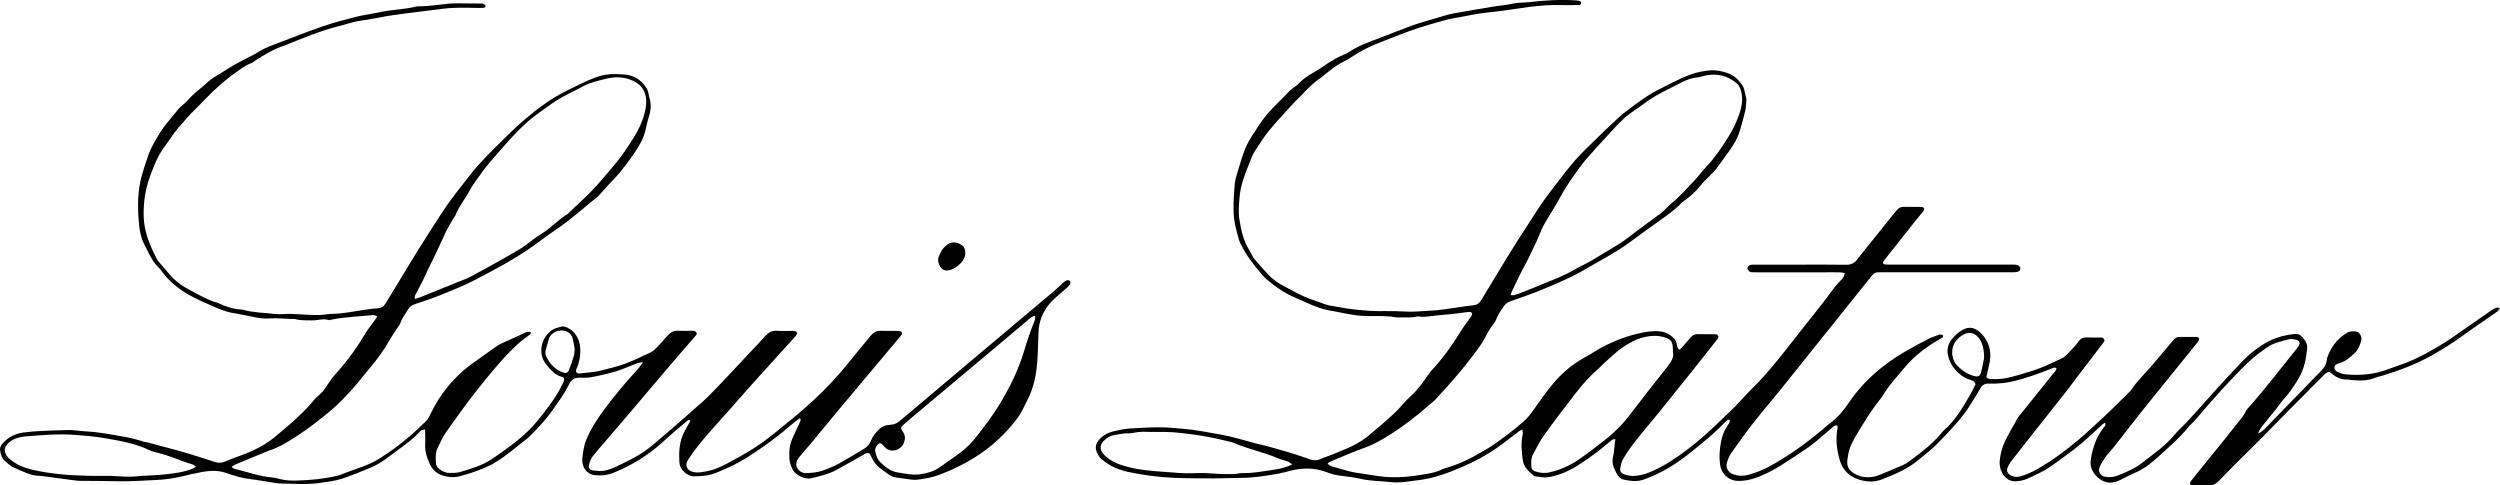 <?xml version="1.0" encoding="UTF-8"?>
<svg xmlns="http://www.w3.org/2000/svg" id="Capa_2" data-name="Capa 2" viewBox="0 0 472.41 91.72">
  <defs>
    <style>
      .cls-1 {
        fill: #000;
        stroke-width: 0px;
      }
    </style>
  </defs>
  <g id="Calque_1" data-name="Calque 1">
    <path class="cls-1" d="M250.88,87.57c.36.53.83.55,1.24.68.88.28,1.77.52,2.66.76.42.11.86.21,1.29.28,1.43.23,2.86.45,4.29.66,2.64.4,5.26.24,7.88-.18.52-.08,1.04-.15,1.56-.25.99-.19,1.98-.41,2.88-.91.08-.04.16-.07.25-.09,2.53-.68,4.85-1.81,7.09-3.13.83-.49,1.68-.96,2.47-1.53,1.89-1.36,3.77-2.74,5.51-4.3.6-.54,1.09-1.14,1.55-1.78,1.34-1.85,2.61-3.77,4.1-5.49,1.58-1.83,3.41-3.42,5.56-4.6,1-.55,1.95-1.19,2.95-1.75,2.35-1.32,4.83-2.32,7.45-2.93,1.36-.32,2.76-.55,4.19-.37.91.11,1.68.52,2.34,1.12.4.36.65.83.74,1.37.05.34.1.69.48.97.2-.19.4-.35.56-.54.53-.59,1.05-1.19,1.56-1.8.33-.39.72-.62,1.25-.61,1.14.02,2.29,0,3.43.01.13,0,.29.02.37.1.11.11.23.32.2.43-.08.24-.25.46-.41.66-1.17,1.49-2.33,2.98-3.51,4.45-2.47,3.09-4.94,6.18-7.43,9.26-1.47,1.81-2.99,3.57-4.43,5.4-.81,1.03-1.55,2.13-2.23,3.26-.31.51-.43,1.15-.55,1.74-.11.55.14.93.67,1.14.71.27,1.45.39,2.2.32.83-.08,1.64-.28,2.43-.58,2.11-.82,4.01-1.98,5.85-3.27,2.35-1.65,4.53-3.5,6.6-5.46,1.85-1.75,3.73-3.48,5.44-5.38,1.23-1.37,2.59-2.63,3.83-4,1.15-1.27,2.25-2.59,3.32-3.93,2.6-3.27,5.16-6.57,7.77-9.84,1.21-1.51,2.23-3.16,3.61-4.54.33-.33.65-.7.7-1.31-.33-.06-.62-.15-.9-.15-1.19-.02-2.38,0-3.56,0-4,0-8.01,0-12.01,0-.35,0-.71,0-1.06-.02-.17-.01-.38-.04-.49-.15-.17-.17-.39-.43-.37-.63.02-.2.26-.49.46-.56.32-.11.69-.09,1.04-.09,2.64,0,5.28,0,7.92,0,3.08,0,6.16-.03,9.24.02.88.01,1.49-.26,2.03-.94,2.26-2.86,4.57-5.69,6.85-8.55,1.33-1.67,1.31-1.44,2.98-1.45.79,0,1.58,0,2.38.02.51.02.67.4.33.82-.57.72-1.18,1.42-1.75,2.14-1.92,2.41-3.83,4.82-5.73,7.24-.08.1-.1.23-.17.41.14.09.27.24.42.25.39.04.79.03,1.19.03,7.48,0,14.96,0,22.44,0,.35,0,.71-.02,1.06.02.21.02.43.1.6.22.42.28.37.87-.09,1.06-.2.09-.42.13-.63.14-.35.02-.7.01-1.06.01-7.97,0-15.93,0-23.9,0-1.61,0-1.52-.08-2.54,1.2-5.63,7.04-11.27,14.08-16.92,21.11-1.71,2.13-3.49,4.19-5.17,6.34-1.41,1.8-2.73,3.67-4.05,5.53-.35.49-.57,1.09-.77,1.67-.36,1.07.17,1.98,1.24,2.35,1,.34,1.99.31,2.98.02,1.36-.39,2.66-.92,3.9-1.6,3.48-1.91,6.69-4.21,9.74-6.76.57-.48,1.12-.99,1.72-1.44,1.36-1.01,2.41-2.28,3.36-3.68,1.81-2.68,4.01-5,6.57-6.98,2.65-2.06,5.58-3.66,8.56-5.18.59-.3,1.22-.5,1.84-.73.2-.07.43-.09.64-.08.1,0,.25.13.27.22.02.1-.04.28-.12.33-.78.49-1.6.92-2.36,1.44-1.87,1.26-3.56,2.73-4.99,4.47-1.4,1.69-2.92,3.29-4.02,5.22-.11.19-.25.36-.39.53-1.68,2.05-3.03,4.32-4.4,6.57-.71,1.16-1.36,2.37-1.63,3.73-.08.43-.15.86-.2,1.3-.15,1.35.61,2.13,1.72,2.67,1.21.58,2.46.59,3.74.27.09-.02.17-.04.25-.08,1.62-.67,3.26-1.31,4.86-2.03.63-.29,1.2-.73,1.76-1.15,2.02-1.5,3.98-3.05,5.57-5.02.08-.1.17-.2.27-.29,2.18-1.87,3.6-4.3,5.01-6.74.39-.68.73-1.4,1.06-2.03-.14-.48-.42-.65-.77-.78-.45-.16-.93-.3-1.34-.54-1.34-.78-2.32-1.93-2.86-3.35-.63-1.64-.41-3.03,1.01-4.46.28-.28.58-.54.9-.78,1.58-1.2,2.94-.94,4.13.29,1.35,1.39,1.94,3.14,1.65,5.09-.16,1.04-.45,2.05-.68,3.09.15.38.49.42.85.44,1.33.07,2.64-.06,3.92-.41,2.72-.73,5.41-1.51,7.94-2.79.82-.41,1.74-.65,2.41-1.33.59-.59,1.15-1.2,1.71-1.82.26-.29.48-.63.73-.94.29-.35.68-.57,1.15-.57,1.01,0,2.02,0,3.04.01.12,0,.28.05.36.13.1.11.21.29.2.43,0,.16-.13.32-.23.46-1.68,2.2-3.37,4.4-5.05,6.6-.51.66-.98,1.35-1.5,2.01-2.12,2.69-4.25,5.38-6.38,8.07-1.53,1.93-3.05,3.86-4.56,5.81-.26.34-.47.75-.61,1.15-.2.56.02,1.03.55,1.34.6.35,1.22.43,1.9.23,1.15-.33,2.23-.82,3.26-1.41,2.76-1.57,5.29-3.45,7.72-5.5,1.48-1.25,2.89-2.57,4.31-3.88,1.78-1.64,3.48-3.36,5.2-5.05.22-.21.43-.45.6-.7,1.02-1.5,2.32-2.75,3.5-4.11,1.3-1.49,2.56-3.02,3.84-4.53.2-.23.4-.47.6-.7.28-.31.62-.47,1.05-.47,1.01,0,2.02,0,3.04,0,.13,0,.26.03.39.06.19.05.35.37.25.53-.11.19-.24.37-.37.54-3.37,4.17-6.76,8.34-10.12,12.52-1.92,2.4-3.79,4.85-5.69,7.27-.46.59-1.01,1.11-1.45,1.71-.43.6-.84,1.24-1.14,1.92-.4.91.16,1.78,1.17,1.9.7.08,1.39.06,2.08-.2,1.77-.68,3.5-1.41,4.99-2.62.99-.8,2.03-1.54,3.02-2.35,1.16-.94,2.24-1.98,3.19-3.14.17-.2.35-.4.54-.58,1.09-1.03,2.09-2.13,3.09-3.25,2.8-3.16,5.63-6.29,8.54-9.35,1.57-1.66,3.33-3.13,5.4-4.18,1.43-.72,2.95-1.11,4.54-1.3.53-.06,1.08-.07,1.49.34.53.53,1.03,1.09,1.14,1.88.02.17.02.35,0,.53-.19,1.94-.56,3.81-1.56,5.53-.89,1.53-1.89,2.96-3.08,4.27-.44.49-.79,1.06-1.2,1.57-.79,1-1.6,1.98-2.41,2.97-.38.46-.75.93-1.03,1.68.75-.3,1.15-.75,1.56-1.17,3.04-3.12,6.07-6.25,9.1-9.37.25-.25.49-.51.74-.75.83-.81,1.61-1.64,1.63-2.89.67-2.04,1.87-3.66,3.71-4.8.61-.38,1.25-.39,1.91-.26.59.12,1.06,1.03.85,1.73-.24.8-.52,1.6-1.13,2.21-.85.84-1.73,1.64-2.91,1.98-.04.01-.08.03-.13.04-.44.12-.88.3-.89.82-.01.44.34.72.7.88.43.19.9.36,1.37.4,2.75.26,5.44.05,8.05-.96,1.02-.4,2.08-.71,3.11-1.1,2.68-1.02,5.17-2.43,7.6-3.93.97-.6,1.89-1.28,2.83-1.93,1.99-1.38,3.97-2.76,5.96-4.14.29-.2.59-.39.92-.51.17-.07.4.01.76.03-.24.31-.35.56-.54.69-.86.62-1.74,1.2-2.6,1.8-1.23.85-2.47,1.68-3.68,2.57-1.91,1.42-3.92,2.68-5.99,3.85-3,1.7-6.2,2.91-9.49,3.9-.42.13-.86.2-1.26.37-1.52.63-3.09.58-4.68.42-.17-.02-.35-.09-.52-.08-1.22.07-2.23-.4-3.12-1.18-.13-.11-.3-.18-.41-.24-.6.05-.89.48-1.22.8-1.13,1.11-2.24,2.24-3.35,3.37-1.09,1.09-2.18,2.18-3.26,3.27-1.67,1.69-3.31,3.4-4.99,5.09-1.61,1.62-3.25,3.22-4.87,4.83-.97.96-1.91,1.95-2.87,2.92-.28.28-.55.57-.88.8-.24.17-.55.31-.84.32-1.19.03-2.38.02-3.56,0-.43,0-.6-.39-.32-.74.48-.63.98-1.24,1.48-1.86,1.63-2.02,3.27-4.03,4.9-6.05.77-.96,1.53-1.93,2.29-2.9.63-.79,1.33-1.52,1.75-2.47.1-.23.3-.43.48-.63,3.1-3.48,5.92-7.2,8.85-10.82.22-.27.44-.55.63-.84.36-.56.19-1.04-.47-1.19-.42-.1-.9-.19-1.3-.09-1.49.37-3.03.69-4.3,1.61-1.25.9-2.5,1.81-3.6,2.88-3.36,3.29-6.5,6.8-9.54,10.4-.31.37-.66.71-.99,1.06-.15.16-.34.28-.48.46-1.57,2.03-3.53,3.68-5.4,5.4-1.48,1.36-3.02,2.69-4.94,3.47-.93.38-1.81.9-2.72,1.34-.6.29-1.22.46-1.9.47-1.83.02-3.83-2-3.67-3.93.1-1.2.42-2.33.81-3.45.36-1.04.9-2,1.57-2.89.2-.27.5-.5.43-.91-.19-.19-.31.02-.44.09-.11.06-.21.16-.3.25-1.2,1.1-2.38,2.23-3.61,3.28-1.07.91-2.19,1.78-3.34,2.58-1.4.98-2.71,2.11-4.25,2.89-.98.49-1.96,1-2.97,1.42-.56.23-1.18.34-1.79.41-1.37.16-2.31-.6-2.88-1.7-.37-.72-.49-1.6-.37-2.44.16-1.09.39-2.15.86-3.17.71-1.56,1.64-3,2.43-4.52.14-.27.36-.5.55-.74,2.09-2.61,4.19-5.21,6.28-7.82.24-.29.57-.54.57-.97-.4-.24-.71-.02-1.03.11-2.17.85-4.35,1.66-6.61,2.24-1.68.43-3.37.62-5.09.56-.76-.03-1.25.22-1.62.86-.6,1.03-1.23,2.03-1.85,3.04-1.26,2.03-2.82,3.82-4.47,5.54-.82.86-1.62,1.74-2.49,2.55-.9.83-1.89,1.57-2.83,2.37-2.05,1.74-4.46,2.76-6.93,3.72-1.25.49-2.43.52-3.72.24-2.23-.49-3.72-1.78-4.33-3.93-.54-1.9-.78-3.87-.41-5.87.04-.2,0-.41,0-.6-.57-.12-.81.25-1.1.49-1.01.85-2,1.73-3.01,2.57-.47.39-.96.77-1.47,1.11-1.68,1.13-3.35,2.27-5.06,3.34-1.64,1.03-3.35,1.92-5.21,2.51-1.01.32-2.06.49-3.12.44-1.62-.08-2.99-1.38-3.2-2.99-.23-1.77-.08-3.51.37-5.23.21-.82.58-1.56,1.05-2.26.2-.31.51-.62.36-1.05-.12-.01-.22-.06-.28-.02-.18.11-.38.23-.52.39-1.95,2.11-4.2,3.88-6.42,5.68-2.71,2.2-5.64,4.04-8.96,5.22-1.32.47-2.61.3-3.9,0-.57-.13-.97-.62-1.25-1.12-.58-1.05-1-2.13-.65-3.39.28-1,.15-2.07.42-3.08-.57-.1-.8.22-1.05.44-1.75,1.48-3.57,2.86-5.48,4.12-1.92,1.27-3.96,2.27-6.28,2.61-.81.12-1.57-.11-2.35-.18-.12-.01-.26-.08-.35-.17-.9-.78-1.8-1.55-1.99-2.85-.24-1.66-.4-3.31-.01-4.97.05-.22-.04-.48-.09-.85-.3.15-.5.22-.66.35-.74.55-1.48,1.11-2.2,1.68-2.53,2.01-5.29,3.65-8.25,4.92-2.7,1.17-5.45,2.25-8.41,2.6-1.78.21-3.56.59-5.38.38-1.87-.22-3.77-.18-5.63-.61-1.15-.26-2.34-.43-3.51-.55-.98-.1-1.92-.32-2.81-.67-2.3-.9-4.62-.92-6.98-.31-.81.21-1.62.44-2.44.58-2.21.38-4.42.74-6.67.76-1.76.01-3.52.1-5.27.1-2.55,0-5.1,0-7.65-.11-2.9-.12-5.79-.5-8.62-1.11-1.67-.36-3.28-1.01-4.65-2.11-.24-.19-.51-.37-.69-.61-1.07-1.46-1.04-2.52.1-3.63.71-.7,1.59-1.12,2.53-1.34.98-.23,1.98-.43,2.98-.51,1.88-.14,3.77-.23,5.66-.23,1.45,0,2.89.15,4.34.27,2.41.19,4.78.67,7.16,1.09,2.26.39,4.43,1.09,6.63,1.67.64.17,1.28.29,1.92.46,2.63.71,5.25,1.46,7.82,2.36.33.12.66.28,1,.32.38.05.82.1,1.16-.03,1.77-.66,3.53-1.34,5.26-2.09,1.41-.61,2.79-1.33,3.99-2.3,1.73-1.42,3.44-2.88,5.08-4.4,1.09-1.01,1.98-2.25,3.1-3.24,1.34-1.19,2.33-2.62,3.33-4.07.5-.72,1.14-1.34,1.71-2.01,1.64-1.91,3.06-3.96,4.37-6.11.57-.93,1.26-1.8,1.89-2.7.12-.18.27-.36.31-.56.03-.12-.1-.34-.22-.4-.14-.08-.34-.07-.51-.05-1.09.13-2.18.29-3.27.4-1.26.14-2.54.21-3.79.38-.83.11-1.64.22-2.47.04-1.12.32-2.27.17-3.41.2-.22,0-.45.03-.66,0-2.35-.45-4.74-.11-7.1-.34-1-.1-2-.31-2.99-.48-.65-.12-1.29-.3-1.94-.39-1.76-.23-3.39-.88-5-1.59-.6-.26-1.19-.56-1.8-.81-2.15-.86-4.01-2.17-5.77-3.65-.33-.28-.61-.63-.89-.97-1.47-1.7-2.84-3.47-3.84-5.5-.14-.28-.29-.55-.37-.84-.51-1.77-1-3.54-1.05-5.41-.05-1.72.07-3.43.21-5.13.05-.61.2-1.21.38-1.8.57-1.84,1.04-3.72,1.84-5.49.27-.6.59-1.18.95-1.73.95-1.48,1.87-2.96,3.01-4.32,1.22-1.45,2.66-2.68,3.93-4.08.41-.45.93-.8,1.41-1.19.17-.14.38-.24.52-.4,1.14-1.27,2.65-2.01,4.07-2.88.49-.3.93-.67,1.41-.97.97-.61,1.94-1.21,3.01-1.63.45-.18.89-.4,1.28-.67,1.54-1.05,3.29-1.65,5.01-2.31,2.26-.86,4.5-1.76,6.77-2.59,1.15-.42,2.34-.74,3.52-1.1.8-.24,1.6-.49,2.4-.71.68-.19,1.36-.38,2.05-.5,2.33-.42,4.67-.81,7.01-1.2,1.34-.23,2.7-.32,4.04-.62.97-.21,2-.15,3.01-.27,2.97-.35,5.95-.53,8.95-.33.63.04.98.22.9.51-.13.47-.55.36-.88.37-1.06.02-2.11.03-3.17,0-1.9-.04-3.78.11-5.66.34-2.66.34-5.3.81-7.97,1.07-2.11.2-4.16.71-6.24,1.05-1.6.26-3.15.79-4.71,1.22-2.63.73-5.16,1.73-7.7,2.73-.29.11-.57.24-.86.34-2.25.79-4.37,1.84-6.35,3.18-.36.25-.74.48-1.14.66-1.38.63-2.54,1.56-3.71,2.49-.28.22-.52.48-.81.67-1.48.98-2.7,2.25-3.89,3.54-.3.32-.65.59-.95.92-1.63,1.79-3.3,3.54-4.84,5.4-1.06,1.28-1.96,2.71-2.85,4.11-.4.62-.64,1.35-.92,2.04-.85,2.12-1.72,4.25-1.9,6.55-.11,1.4-.25,2.84-.03,4.21.32,1.98.73,3.98,1.84,5.73.19.3.33.62.5.92.15.27.27.56.47.79.89,1.03,1.78,2.07,2.72,3.05.82.86,1.79,1.54,2.86,2.09.78.4,1.56.81,2.33,1.24,1.78.98,3.73,1.56,5.63,2.25.49.18,1.02.23,1.54.33.26.05.52.07.78.13,1.98.41,3.99.59,6,.73.97.07,1.92.06,2.89.05,1.32,0,2.64,0,3.96.09,1.37.09,2.72-.09,4.08-.14,2.2-.07,4.37-.47,6.54-.78.7-.1,1.39-.21,2.09-.27.69-.06,1.14-.41,1.47-.98.04-.08.1-.15.14-.22,1.41-2.33,2.82-4.67,4.23-7,.82-1.35,1.66-2.7,2.51-4.03,1.11-1.74,2.26-3.46,3.36-5.21,1.19-1.9,2.54-3.69,3.91-5.47,1.18-1.54,2.36-3.07,3.63-4.53,1.04-1.19,2.2-2.28,3.33-3.39,1.54-1.51,3.08-3.02,4.67-4.47.94-.86,1.96-1.63,2.97-2.39.95-.71,1.93-1.38,2.92-2.03.55-.36,1.13-.68,1.72-.97,2.04-1.03,4.04-2.14,6.19-2.92,1.2-.44,2.45-.68,3.73-.78,1.11-.08,2.19.16,3.23.51,1.27.42,2.15,1.34,2.88,2.41.14.21.2.48.27.74.12.47.24.94.34,1.41.05.21.09.44.07.65-.06.7-.08,1.41-.25,2.09-.36,1.45-.73,2.9-1.23,4.3-.32.9-.84,1.75-1.37,2.55-.8,1.21-1.71,2.34-2.53,3.53-.93,1.36-2.3,2.3-3.3,3.59-.93,1.19-2.06,2.16-3.28,3.03-.11.08-.22.15-.31.25-1.15,1.23-2.51,2.19-3.88,3.16-2.08,1.48-4.14,2.98-6.2,4.49-2.21,1.61-4.63,2.88-6.99,4.24-.08.04-.16.08-.23.13-2.98,1.82-6.17,3.19-9.38,4.5-1.83.74-3.7,1.38-5.57,2.03-.57.2-.99.49-1.33.99-.53.81-1.13,1.56-1.44,2.5-.08.25-.22.49-.38.69-.83.98-1.39,2.13-2,3.25-.17.31-.36.6-.56.89-1.6,2.27-3.33,4.43-5.15,6.52-1.09,1.26-2.22,2.5-3.35,3.72-.36.38-.8.69-1.19,1.04-2.4,2.14-4.95,4.1-7.68,5.79-1.41.87-2.85,1.71-4.44,2.28-2.23.79-4.4,1.76-6.6,2.66-.15.06-.28.19-.5.34ZM285.43,55.77c.31,0,.53.05.72,0,.59-.18,1.17-.39,1.74-.62,2.28-.92,4.56-1.84,6.83-2.79.81-.34,1.58-.76,2.36-1.16.35-.18.68-.4,1.03-.58,1.12-.6,2.29-1.12,3.36-1.81,2.14-1.37,4.43-2.5,6.44-4.1,1.93-1.53,3.95-2.93,5.92-4.4.32-.24.59-.52.88-.79.41-.39.79-.83,1.24-1.19,1.58-1.27,2.88-2.83,4.29-4.28.73-.76,1.33-1.64,2.06-2.4,1.66-1.72,2.99-3.68,4.25-5.7.96-1.53,1.74-3.15,2.27-4.88.42-1.38.55-2.75.09-4.14-.15-.47-.37-.89-.76-1.21-1.69-1.41-3.62-1.89-5.78-1.47-.56.11-1.1.32-1.67.38-.98.1-1.89.41-2.75.85-2.53,1.31-5.16,2.45-7.44,4.21-.94.72-1.96,1.34-2.9,2.06-.59.45-1.11,1-1.64,1.52-.32.3-.62.62-.92.95-1.16,1.26-2.32,2.51-3.48,3.78-.33.36-.61.75-.95,1.09-1.29,1.33-2.34,2.85-3.4,4.35-.84,1.18-1.62,2.39-2.31,3.68-.85,1.58-1.84,3.09-2.75,4.63-.29.49-.57.99-.8,1.51-.36.8-.67,1.62-1.04,2.42-.57,1.23-1.18,2.45-1.77,3.68-.08.16-.16.32-.24.47-.99,1.71-1.79,3.52-2.64,5.3-.09.18-.13.39-.22.67ZM316.12,66.56c0-.32,0-.45,0-.58-.02-1.46-.39-1.93-1.8-2.31-1.04-.28-2.07-.25-3.13-.07-1.6.27-3.01,1.02-4.32,1.87-1.31.85-2.44,2-3.63,3.04-.4.34-.73.76-1.13,1.1-1.62,1.37-3.02,2.95-4.31,4.62-2.04,2.64-4.07,5.29-6.02,8-.82,1.13-1.43,2.41-2.1,3.64-.4.72-.34,1.53-.31,2.32.02.44.28.74.69.87.89.3,1.8.42,2.73.2,1.95-.44,3.77-1.23,5.41-2.34,1.67-1.13,3.27-2.37,4.87-3.61,1.84-1.43,3.5-3.05,4.91-4.92,2.36-3.12,4.79-6.18,7.21-9.25.65-.83,1.15-1.67.94-2.59ZM244.16,87.75c-.39-.27-.57-.46-.79-.54-.62-.22-1.28-.35-1.88-.61-2.71-1.17-5.63-1.72-8.32-2.91-.2-.09-.42-.14-.63-.19-2.26-.55-4.53-1.06-6.84-1.37-1.87-.25-3.74-.49-5.63-.51-1.05-.01-2.11.03-3.16-.01-.88-.04-1.75-.02-2.62.16-.3.06-.61.12-.91.11-.93-.04-1.83.16-2.74.31-.87.14-1.54.55-2.14,1.18-.54.55-.62,1.16-.39,1.81.11.31.36.59.61.84,1.26,1.26,2.89,1.82,4.55,2.25,1.91.49,3.89.68,5.86.83,1.27.1,2.54.2,3.81.28.79.05,1.58.07,2.37.04,1.41-.05,2.81-.04,4.21.08,1.18.1,2.37.09,3.56.08.61,0,1.22-.21,1.83-.19,1.86.05,3.67-.32,5.49-.58,1.2-.17,2.41-.39,3.77-1.04ZM374.92,67.66c.03-1.77-.38-3.06-1.05-3.87-.77-.92-1.77-1.14-2.83-.57-.67.36-1.23.84-1.64,1.49-.8,1.25-.65,3.19.36,4.28.88.95,1.92,1.67,3.17,2.04.81.24,1.2.12,1.42-.68.28-1.06.45-2.14.57-2.7Z"></path>
    <path class="cls-1" d="M151.11,79.03c-.72.57-1.47,1.11-2.16,1.71-2.45,2.15-5.12,4.01-7.87,5.76-1.83,1.17-3.78,2.04-5.78,2.85-1.34.55-2.74.63-4.14.66-1.31.02-2.68-1.26-2.77-2.55-.12-1.76-.06-3.52.61-5.19.24-.61.59-1.18.9-1.76.18-.34.39-.67.57-.97-.27-.32-.45-.15-.61-.02-1.44,1.23-2.91,2.42-4.29,3.71-2.87,2.67-6.12,4.71-9.76,6.15-1.14.45-2.31.53-3.5.39-1.1-.12-2.01-1.04-2.21-2.15-.06-.3-.1-.62-.07-.92.14-1.26.29-2.52.8-3.72,1.16-2.75,2.95-5.08,4.74-7.43,1.63-2.13,3.45-4.1,5.22-6.12.22-.25.39-.54.71-.99-.46.08-.72.08-.95.16-.95.35-1.88.73-2.82,1.1-1.89.75-3.87,1.14-5.84,1.55-.77.16-1.58.15-2.37.12-.97-.04-1.54.38-1.97,1.23-.91,1.81-2.1,3.45-3.27,5.1-1.26,1.76-2.75,3.31-4.28,4.83-.09.09-.18.19-.29.27-2.03,1.54-3.92,3.26-6.12,4.57-.26.16-.52.33-.8.47-1.9.93-3.89,1.63-5.94,2.16-1.05.27-2.08.19-3.12-.12-1.24-.36-2.07-1.18-2.57-2.3-.52-1.16-.9-2.38-.82-3.7.05-.87,0-1.75-.02-2.73-.3.06-.5.09-.68.15-.08.02-.14.1-.2.16-1.22,1.34-2.67,2.43-4.12,3.48-1.7,1.23-3.32,2.63-5.3,3.44-1.83.75-3.66,1.52-5.54,2.12-1.24.4-2.58.53-3.88.73-2.54.4-5.09.16-7.64.13-.52,0-1.05-.12-1.57-.2-1.34-.2-2.68-.46-4.03-.61-1.63-.18-3.17-.67-4.71-1.2-1.44-.5-2.95-.43-4.44-.17-1.3.23-2.58.55-3.86.85-1.63.37-3.28.62-4.96.68-2.24.08-4.48.28-6.72.23-2.46-.05-4.93-.06-7.39-.08-.31,0-.62,0-.92-.05-2.13-.28-4.27-.57-6.4-.85-.09-.01-.17-.05-.26-.04-1.84.06-3.39-.87-5-1.53-.67-.28-1.25-.82-1.8-1.31-.54-.48-.76-1.17-.87-1.88-.07-.45.02-.9.33-1.24.38-.42.78-.84,1.24-1.16.8-.56,1.72-.91,2.68-1.05,1.22-.17,2.45-.26,3.67-.32,1.67-.09,3.34-.12,5.01-.17.44-.01.88.03,1.31.07.61.05,1.22.15,1.84.18,2.07.08,4.1.45,6.13.81.82.15,1.65.28,2.46.46.68.15,1.36.35,2.03.54.17.05.33.14.5.17,1.05.15,2.04.52,3.06.77,3.46.84,6.86,1.9,10.24,3.02.73.24,1.33.23,2.02-.07,1.17-.51,2.38-.91,3.57-1.37,2.27-.88,4.4-2,6.24-3.62.89-.79,1.83-1.52,2.71-2.31,1.54-1.38,3.04-2.8,4.34-4.41.14-.17.28-.35.45-.48.85-.65,1.53-1.46,2.07-2.37.73-1.22,1.71-2.23,2.63-3.3,1.69-1.98,3.16-4.11,4.48-6.35.47-.79,1.07-1.5,1.61-2.25.2-.28.39-.57.65-.94-.31-.12-.55-.3-.76-.28-2.66.29-5.35.34-7.99.88-.13.03-.28.12-.38.08-1.09-.37-2.17.09-3.25.05-1.01-.04-2.02.07-3.02-.22-.33-.09-.7-.04-1.05-.05-1.32-.04-2.64-.2-3.95-.1-1.98.16-3.81-.54-5.72-.8-.22-.03-.43-.12-.64-.14-1.55-.17-2.97-.78-4.38-1.39-1.53-.66-3.07-1.34-4.52-2.16-2-1.13-3.75-2.6-5.12-4.47-.1-.14-.18-.31-.31-.42-1.43-1.26-2.12-3.01-2.96-4.64-.63-1.22-.87-2.6-1-3.95-.22-2.28-.25-4.57.08-6.85.11-.78.28-1.56.5-2.32.37-1.26.77-2.52,1.21-3.75.53-1.5,1.36-2.84,2.19-4.19.81-1.33,1.84-2.46,2.8-3.65.5-.62.98-1.23,1.63-1.71.35-.26.62-.62.93-.93.41-.4.8-.82,1.22-1.2.82-.72,1.71-1.37,2.5-2.14.65-.63,1.51-1.05,2.29-1.55.81-.52,1.62-1.05,2.45-1.53.8-.46,1.62-.88,2.43-1.31.7-.37,1.44-.68,2.1-1.11.97-.63,2-1.09,3.08-1.49,3.08-1.16,6.14-2.39,9.26-3.47,2.07-.72,4.21-1.27,6.33-1.81,1.4-.36,2.85-.53,4.26-.84,2.36-.53,4.8-.53,7.15-1.11.17-.04.35-.04.52-.04,1.81,0,3.59-.31,5.38-.48.7-.07,1.41-.09,2.11-.09,1.41,0,2.82.02,4.22.04.13,0,.29-.03.39.03.18.1.42.23.47.39.06.24-.18.38-.41.4-.39.02-.79.02-1.19.01-2.16-.04-4.31-.13-6.46.16-3.18.42-6.37.76-9.54,1.22-2.09.3-4.14.81-6.23,1.07-.74.09-1.46.32-2.18.51-.64.16-1.26.37-1.9.53-3.21.81-6.25,2.08-9.31,3.3-.25.1-.48.22-.73.3-2.04.64-3.84,1.74-5.61,2.89-.22.14-.42.34-.66.43-1.14.4-2.07,1.15-3.04,1.83-1.08.76-2.1,1.59-3.09,2.46-1.02.9-1.99,1.86-2.93,2.85-1.02,1.09-2.14,2.08-3.12,3.22-1.06,1.23-2.19,2.41-3.08,3.78-.46.7-.97,1.35-1.45,2.04-1.09,1.56-1.76,3.31-2.42,5.09-.56,1.5-.95,3.03-1.12,4.59-.22,1.96-.23,3.92.24,5.89.44,1.83,1.19,3.48,2.03,5.12.08.16.15.32.26.46.76.91,1.53,1.81,2.31,2.71,1.14,1.32,2.57,2.26,4.1,3.05,1.56.8,3.06,1.73,4.79,2.18.38.1.71.34,1.08.47,1.08.38,2.15.78,3.32.82.18,0,.36.02.52.07,1.96.56,4,.54,6,.79,1.03.13,2.01-.06,3.01-.02,1.23.05,2.46.12,3.69.19,1.1.06,2.2.06,3.29-.13.17-.03.35-.05.52-.05,2.17,0,4.28-.45,6.4-.77.82-.12,1.65-.26,2.48-.28.7-.02,1.16-.31,1.5-.88.8-1.32,1.61-2.63,2.41-3.94,1.3-2.14,2.58-4.3,3.91-6.42,1.71-2.72,3.42-5.43,5.22-8.09,1.16-1.71,2.48-3.31,3.74-4.94.7-.91,1.39-1.82,2.16-2.67,1.03-1.14,2.09-2.26,3.19-3.34,1.82-1.79,3.61-3.62,5.54-5.28,2.61-2.22,5.35-4.27,8.48-5.76,1.71-.81,3.37-1.7,5.15-2.35,1.21-.44,2.46-.64,3.75-.6.53.02,1.06.04,1.58.08,1.85.12,3.23,1.04,4.22,2.57.19.28.27.64.37.97.07.21.05.44.12.64.47,1.34.34,2.65-.1,3.97-.26.79-.41,1.62-.6,2.43-.35,1.48-1.11,2.78-1.93,4.02-.89,1.36-1.89,2.64-2.9,3.92-.6.75-1.32,1.42-1.97,2.13-.57.61-1.12,1.24-1.68,1.86-.21.23-.41.47-.64.66-2.61,2.08-5.09,4.33-7.87,6.2-1.42.95-2.78,2-4.18,3-3.52,2.52-7.34,4.52-11.16,6.51-2.1,1.09-4.32,1.96-6.52,2.85-1.55.63-3.14,1.13-4.72,1.67-.52.18-.93.45-1.23.93-.53.86-1.17,1.65-1.5,2.63-.08.24-.26.46-.4.68-.52.81-1.09,1.59-1.57,2.43-1.11,1.96-2.41,3.77-3.88,5.48-1.06,1.24-2.03,2.55-3.12,3.76-1.26,1.4-2.54,2.8-3.99,4.02-2.16,1.81-4.37,3.56-6.74,5.08-1.59,1.02-3.19,2.03-5.01,2.62-.04.01-.08.02-.13.04-2.11.87-4.22,1.74-6.33,2.62-.23.1-.43.26-.73.45.22.16.33.32.47.35,2.43.58,4.79,1.47,7.31,1.67.43.04.87.16,1.29.27,1.08.29,2.18.33,3.28.3,2.51-.08,5.01-.29,7.46-.87.17-.04.35-.05.51-.12,2.23-.94,4.59-1.53,6.74-2.65.35-.18.68-.4,1.02-.61,1.95-1.2,3.76-2.6,5.51-4.07,1.14-.96,2.22-2,3.29-3.05.27-.26.43-.66.6-1.01,1.81-3.8,4.34-7.02,7.74-9.53,1.59-1.17,3.22-2.3,4.83-3.45.25-.18.51-.35.79-.47,1.52-.7,3.04-1.39,4.56-2.08.36-.16.73-.33,1.19-.06-.07.14-.11.34-.23.41-2.17,1.47-3.98,3.33-5.69,5.28-1.76,2.02-3.46,4.1-5.1,6.23-1.74,2.26-3.42,4.58-5.05,6.93-.65.93-1.13,1.99-1.61,3.02-.43.9-.35,1.89-.29,2.86.03.47.32.83.67,1.09.54.39,1.15.7,1.82.71.7.01,1.43.01,2.09-.18,1.98-.59,3.98-1.16,5.74-2.29,1.37-.88,2.69-1.83,3.98-2.82,1.08-.83,2.16-1.68,3.12-2.64,1.05-1.05,2.02-2.2,2.93-3.39,1.29-1.67,2.54-3.38,3.47-5.29.1-.2.21-.39.3-.59.21-.47.13-.84-.31-.95-1.34-.34-2.16-1.35-2.96-2.32-1.77-2.16-.87-5.3,1.17-6.58.51-.32,1.14-.44,1.73-.61.2-.06.44-.01.65.05,1.44.41,2.56,1.87,2.78,3.36.24,1.62.02,3.14-.64,4.63-.23.52.04.89.6.82,1.39-.17,2.79-.21,4.17-.57,1.49-.39,2.99-.74,4.43-1.27,1.64-.61,3.23-1.38,4.82-2.13.42-.2.8-.55,1.13-.89.73-.76,1.43-1.55,2.13-2.35.53-.6,1.15-.9,1.97-.86.88.05,1.76.01,2.64.01.31,0,.63.01.83.42.08.33-.24.55-.46.81-1.41,1.63-2.83,3.26-4.22,4.9-2.88,3.38-5.75,6.78-8.63,10.16-1.48,1.74-2.98,3.47-4.47,5.21-.6.7-1.2,1.4-1.78,2.12-.43.52-.65,1.14-.8,1.79-.1.46.19.89.67.96.92.13,1.84.23,2.75-.05.5-.15,1.02-.3,1.49-.53,1.54-.75,3.09-1.48,4.57-2.35,1.05-.62,2.04-1.39,2.97-2.18,3.01-2.57,6.01-5.15,8.96-7.79,1.4-1.26,2.69-2.66,4-4.02,1.46-1.52,2.89-3.08,4.33-4.62,1.2-1.28,2.43-2.54,3.61-3.85.6-.67,1.24-1.05,2.17-.98,1.01.07,2.02.02,3.04.02.31,0,.62.02.84.42-.1.17-.19.41-.36.59-2.68,2.97-5.39,5.92-8.06,8.9-2.64,2.95-5.22,5.95-7.88,8.88-.89.98-1.72,2-2.54,3.02-.66.82-1.28,1.68-1.84,2.57-.66,1.04-.23,1.98.99,2.28.93.23,1.84,0,2.74-.17,1.35-.27,2.59-.84,3.79-1.49,1.66-.9,3.33-1.81,4.92-2.82,1.33-.85,2.61-1.8,3.84-2.79,2.49-2.02,5-4.02,7.36-6.2,2.46-2.28,4.75-4.7,6.83-7.33,1.31-1.65,2.7-3.25,4.02-4.9.54-.67,1.14-1.03,2.03-.98,1.01.05,2.02,0,3.04.02.21,0,.43.05.64.1.2.06.31.37.2.55-.09.15-.19.29-.31.43-3.87,4.62-7.75,9.23-11.62,13.85-1.81,2.16-3.59,4.34-5.39,6.51-.59.71-1.2,1.4-1.8,2.11-.14.17-.29.33-.42.51-.41.58-.55,1.24-.2,1.86.34.6.92.96,1.63.95,1.1-.02,2.21-.12,3.25-.5,1.24-.45,2.46-.96,3.6-1.64,1.32-.78,2.65-1.57,3.97-2.35.7-.41,1.24-.96,1.53-1.75.28-.76.83-1.34,1.36-1.93.6-.65,1.41-.92,2.25-.96.76-.03,1.33-.34,1.88-.81,5.04-4.26,10.09-8.51,15.14-12.76,4.65-3.91,9.3-7.81,13.94-11.72.57-.48,1.09-1.02,1.65-1.51.23-.2.48-.4.75-.5.16-.06.47.02.57.14.1.13.12.44.03.6-.14.26-.38.48-.61.68-.66.59-1.32,1.16-1.99,1.73-1.71,1.44-2.84,3.23-3.25,5.43-.09.47-.11.96-.13,1.44-.08,1.8-.09,3.61-.23,5.41-.19,2.51-.69,4.95-1.87,7.22-.61,1.17-1.1,2.4-1.91,3.45-1.05,1.35-2.16,2.67-3.43,3.82-.46.41-.9.84-1.37,1.23-2.94,2.44-6.27,4.2-9.82,5.57-1.37.53-2.79.77-4.23.96-.35.05-.71.04-1.05,0-.96-.12-1.91-.27-2.87-.4-.54-.07-1.03-.24-1.47-.55-.54-.38-1.07-.77-1.6-1.16-.84-.61-1.39-1.45-1.82-2.38-.28-.62-.54-.7-1.14-.37-.85.46-1.68.96-2.52,1.43-.96.54-1.92,1.08-2.88,1.6-1.49.8-3.11,1.18-4.74,1.56-1.29.3-3.09-.69-3.55-1.75-.27-.61-.51-1.21-.56-1.88-.1-1.38.03-2.73.61-4,.45-1,.92-2,1.38-2.99.07-.15.11-.31.17-.47-.06-.06-.12-.12-.18-.18ZM78.39,56.5c.45-.15.7-.21.95-.31,2.45-.98,4.89-1.96,7.33-2.95.69-.28,1.41-.52,2.06-.86,2.02-1.07,4.02-2.17,6.01-3.29,1.19-.66,2.36-1.36,3.53-2.05.38-.22.73-.48,1.09-.74.93-.67,1.8-1.42,2.78-2,1.82-1.09,3.24-2.7,5.05-3.81.11-.07.2-.17.29-.27.83-.78,1.65-1.58,2.49-2.35,2.41-2.2,4.47-4.72,6.54-7.22,1.17-1.42,2.18-2.98,3.17-4.53.94-1.48,1.7-3.07,2.14-4.79.25-.99.4-1.97.22-2.99-.29-1.7-1.33-2.68-2.88-3.27-1.54-.58-3.08-.58-4.66-.18-1.41.35-2.82.65-4.12,1.32-.94.48-1.86.98-2.81,1.44-1.46.72-2.84,1.58-4.16,2.54-1.24.91-2.52,1.77-3.67,2.78-2.71,2.39-4.98,5.2-7.35,7.91-.52.6-.99,1.24-1.45,1.88-.76,1.07-1.61,2.11-2.21,3.27-.83,1.6-2.04,2.97-2.68,4.68-.04.12-.15.21-.22.33-.53.91-1.12,1.79-1.56,2.74-1.03,2.23-2.04,4.47-3.16,6.66-.42.82-.76,1.67-1.17,2.5-.49.98-1.02,1.94-1.52,2.92-.07.13-.02.31-.04.65ZM195.62,59.63c-.74.18-1.15.66-1.61,1.05-2.63,2.2-5.24,4.42-7.87,6.62-4.21,3.53-8.42,7.05-12.63,10.58-.94.79-1.88,1.58-2.8,2.4-.51.46-.56.65-.14,1.24.56.78.52,1.53.14,2.35-.56,1.22-2.41,1.82-3.54.6-.21-.22-.4-.47-.64-.65-.11-.08-.38-.07-.48.01-.45.39-.78.89-.65,1.5.15.73.38,1.47.94,2,.92.89,1.93,1.72,3.23,1.93,1.42.23,2.82.56,4.31.36,1.34-.19,2.58-.54,3.68-1.31,1.34-.93,2.66-1.87,3.97-2.83,1.11-.81,2.05-1.8,2.9-2.87,1.52-1.93,3.02-3.88,4.31-5.99,1.92-3.12,3.56-6.36,4.64-9.86.47-1.51.93-3.02,1.48-4.5.23-.62.49-1.22.7-1.85.07-.22.04-.47.06-.78ZM36.99,88.18c-.25-.19-.4-.37-.58-.42-2.24-.61-4.33-1.69-6.61-2.19-.6-.13-1.19-.32-1.74-.58-2.61-1.24-5.44-1.7-8.24-2.19-1.85-.33-3.74-.48-5.62-.62-3.22-.25-6.4.05-9.59.31-.43.04-.87.14-1.29.26-.73.21-1.36.56-1.89,1.13-.74.8-.66,1.58.01,2.48.15.21.38.36.59.53,1.14.94,2.51,1.49,3.91,1.83,1.74.42,3.54.69,5.32.88,1.79.2,3.59.25,5.39.31,1.36.05,2.72-.01,4.09.01,1.01.02,2.01.11,3.02.15.57.02,1.14,0,1.71-.03.48-.02.96-.09,1.44-.12,1.4-.09,2.81-.12,4.2-.27,1.79-.2,3.58-.4,5.27-1.08.19-.08.35-.21.62-.37ZM108.6,66.01c-.11-.64-.21-1.33-.37-2.02-.13-.59-.5-1.03-1.04-1.29-1.47-.71-3.11.19-3.44,1.25-.22.71-.4,1.43-.62,2.15-.15.5-.07.98.16,1.41.68,1.33,1.66,2.37,3.11,2.88.57.2.91.05,1.14-.53.33-.86.64-1.73.9-2.61.11-.37.1-.78.15-1.24Z"></path>
    <path class="cls-1" d="M182.4,47.9c0,.05,0,.23-.04.4-.27,1.25-1.91,2.66-3.2,2.8-.69.08-1.19-.18-1.53-.78-.34-.6-.48-1.21-.22-1.89.28-.75.68-1.43,1.28-1.97,1-.9,2.12-.82,3.13-.09.41.3.58.74.59,1.53Z"></path>
  </g>
</svg>
